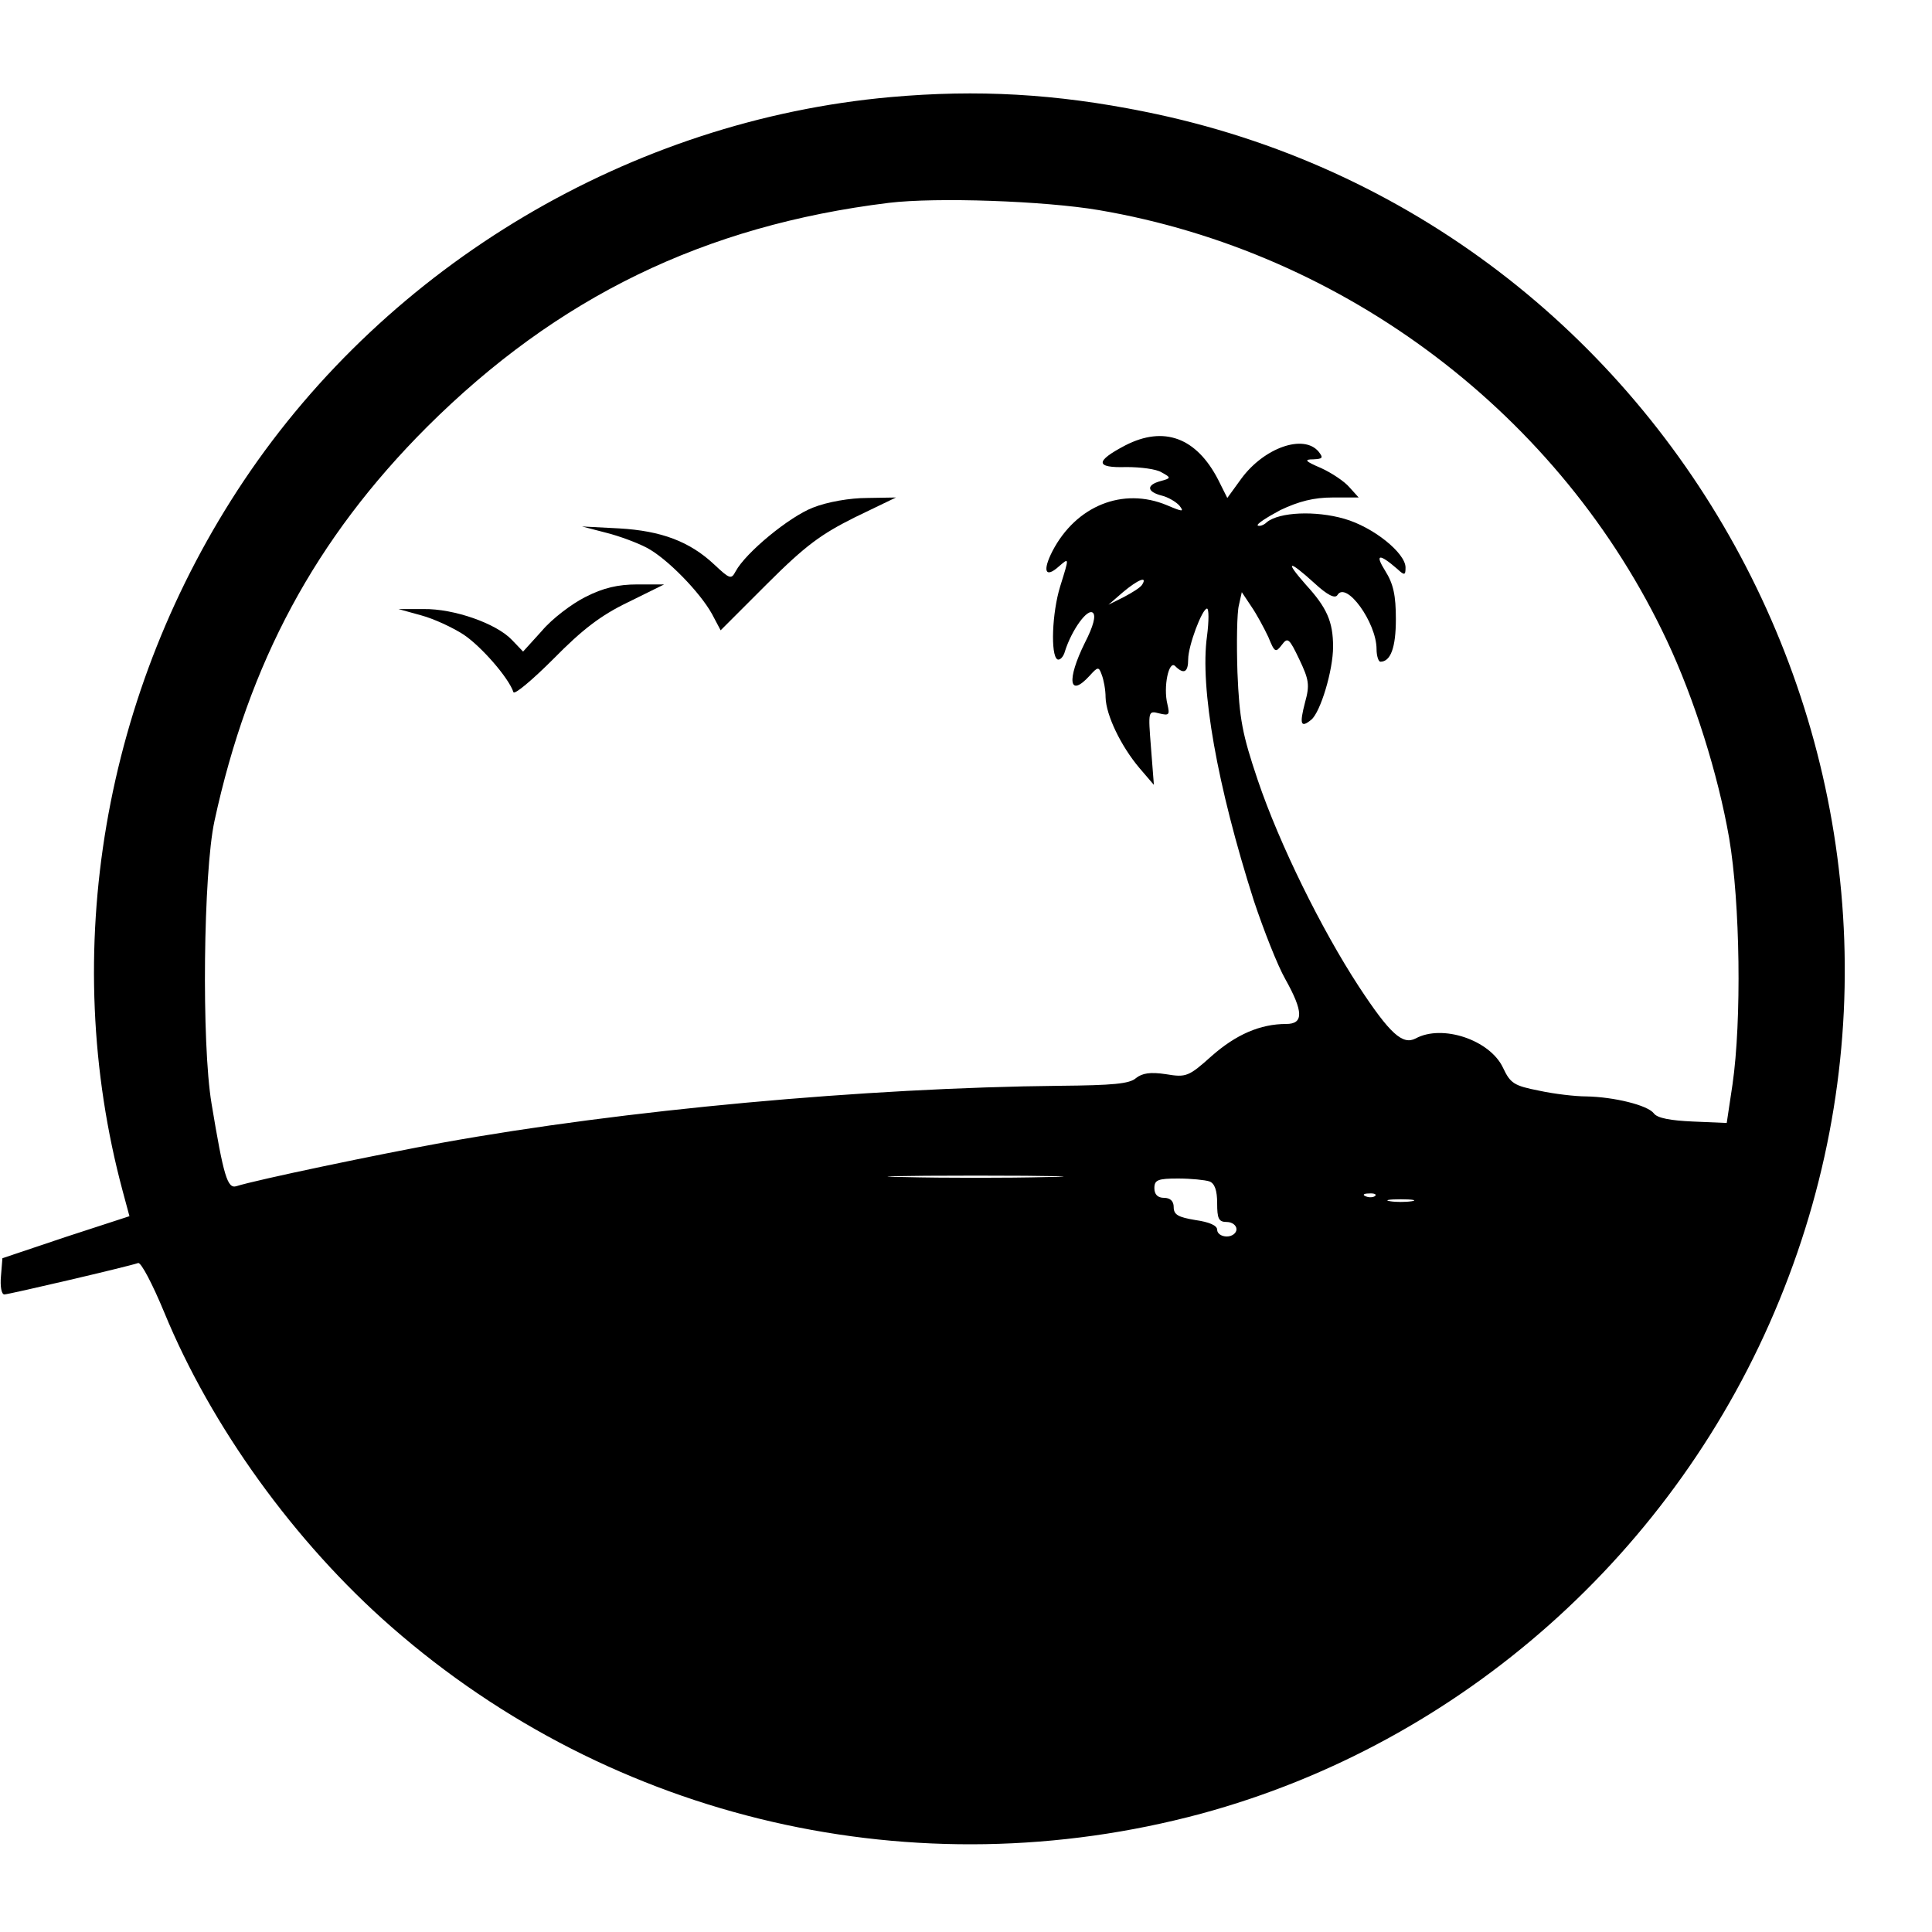 <?xml version="1.0" standalone="no"?>
<!DOCTYPE svg PUBLIC "-//W3C//DTD SVG 20010904//EN"
 "http://www.w3.org/TR/2001/REC-SVG-20010904/DTD/svg10.dtd">
<svg version="1.0" xmlns="http://www.w3.org/2000/svg"
 width="400pt" height="400pt" viewBox="0 0 400 400"
 preserveAspectRatio="xMidYMid meet">
<g transform="translate(0,400) scale(0.1,-0.1)"
fill="#000000" stroke="none">
<path d="M1844 3799 c-537 -48 -1039 -346 -1339 -794 -291 -435 -384 -976
-251 -1471 l14 -52 -132 -43 -131 -44 -3 -37 c-2 -21 1 -38 7 -38 9 0 253 57
277 65 6 2 30 -44 54 -102 97 -236 270 -476 470 -651 459 -402 1086 -546 1677
-387 538 146 984 542 1197 1063 430 1048 -206 2239 -1315 2461 -183 37 -346
46 -525 30z m431 -234 c511 -87 957 -425 1176 -891 57 -121 106 -277 129 -409
23 -135 26 -378 7 -510 l-12 -80 -70 3 c-46 2 -74 7 -81 17 -13 17 -83 34
-140 35 -22 0 -66 5 -98 12 -51 10 -59 15 -74 47 -27 58 -126 91 -181 61 -27
-14 -53 9 -118 108 -77 118 -164 294 -209 427 -32 95 -38 126 -42 223 -2 61
-1 124 3 139 l6 27 20 -30 c11 -16 26 -44 35 -63 13 -32 15 -33 28 -16 12 16
15 14 36 -30 20 -42 22 -53 12 -89 -12 -46 -9 -54 13 -36 19 16 45 102 45 151
0 52 -13 81 -56 128 -45 51 -37 53 17 4 27 -25 43 -33 48 -25 18 30 81 -57 81
-112 0 -14 4 -26 8 -26 21 0 32 29 32 88 0 49 -5 73 -22 100 -22 35 -13 37 25
4 15 -14 17 -13 17 3 0 30 -67 84 -127 101 -59 17 -134 14 -160 -7 -7 -7 -16
-9 -19 -7 -3 3 19 17 47 32 38 18 69 26 108 26 l54 0 -19 21 c-10 12 -37 30
-59 40 -33 14 -36 18 -16 18 20 1 21 3 11 16 -31 37 -113 8 -160 -56 l-29 -40
-19 38 c-45 87 -112 112 -192 71 -63 -33 -63 -47 2 -45 29 0 62 -4 73 -11 20
-11 20 -12 -2 -18 -30 -8 -29 -22 2 -30 13 -3 30 -13 37 -21 10 -13 7 -13 -26
1 -91 38 -188 -1 -237 -95 -21 -41 -15 -57 13 -32 22 19 22 20 3 -41 -17 -55
-20 -142 -6 -151 5 -3 13 5 16 17 14 44 47 90 58 79 6 -6 1 -27 -17 -62 -38
-77 -33 -115 10 -68 17 19 19 19 25 2 4 -10 8 -31 8 -47 1 -37 32 -101 70
-146 l30 -35 -6 77 c-6 76 -6 77 17 71 21 -5 22 -3 17 19 -9 36 3 92 16 79 18
-18 27 -13 27 14 0 28 29 105 39 105 4 0 4 -26 0 -57 -15 -107 21 -310 97
-548 20 -60 49 -134 65 -162 38 -68 38 -93 2 -93 -54 0 -104 -22 -154 -66 -48
-43 -53 -45 -95 -38 -33 5 -49 2 -62 -8 -13 -12 -49 -15 -157 -16 -403 -4
-904 -50 -1280 -118 -127 -23 -386 -77 -426 -90 -18 -5 -26 20 -51 171 -21
125 -17 479 6 585 71 328 209 585 440 816 270 269 574 417 956 464 99 12 323
4 435 -15z m90 -775 c-3 -6 -21 -17 -38 -26 l-32 -16 30 26 c31 26 51 34 40
16z m-198 -1227 c-81 -2 -213 -2 -295 0 -81 1 -14 3 148 3 162 0 229 -2 147
-3z m337 -9 c11 -4 16 -19 16 -45 0 -32 3 -39 20 -39 11 0 20 -7 20 -15 0 -8
-9 -15 -20 -15 -11 0 -20 6 -20 14 0 9 -17 16 -45 20 -36 6 -45 11 -45 27 0
12 -7 19 -20 19 -13 0 -20 7 -20 20 0 17 7 20 49 20 27 0 56 -3 65 -6z m343
-30 c-3 -3 -12 -4 -19 -1 -8 3 -5 6 6 6 11 1 17 -2 13 -5z m76 -11 c-13 -2
-33 -2 -45 0 -13 2 -3 4 22 4 25 0 35 -2 23 -4z"/>
<path d="M1683 2949 c-49 -19 -139 -93 -160 -132 -9 -17 -12 -16 -44 14 -51
48 -110 70 -197 75 l-77 4 50 -13 c28 -7 65 -21 84 -31 42 -22 110 -92 135
-137 l18 -34 96 96 c80 80 112 103 182 138 l85 41 -60 -1 c-35 0 -82 -8 -112
-20z"/>
<path d="M1212 2764 c-28 -14 -69 -45 -90 -70 l-39 -43 -23 24 c-32 34 -120
65 -183 64 l-52 0 47 -13 c26 -7 65 -25 88 -40 36 -24 93 -89 103 -119 2 -6
39 25 83 69 60 61 98 90 154 117 l75 37 -56 0 c-39 0 -70 -7 -107 -26z"/>
</g>
</svg>
